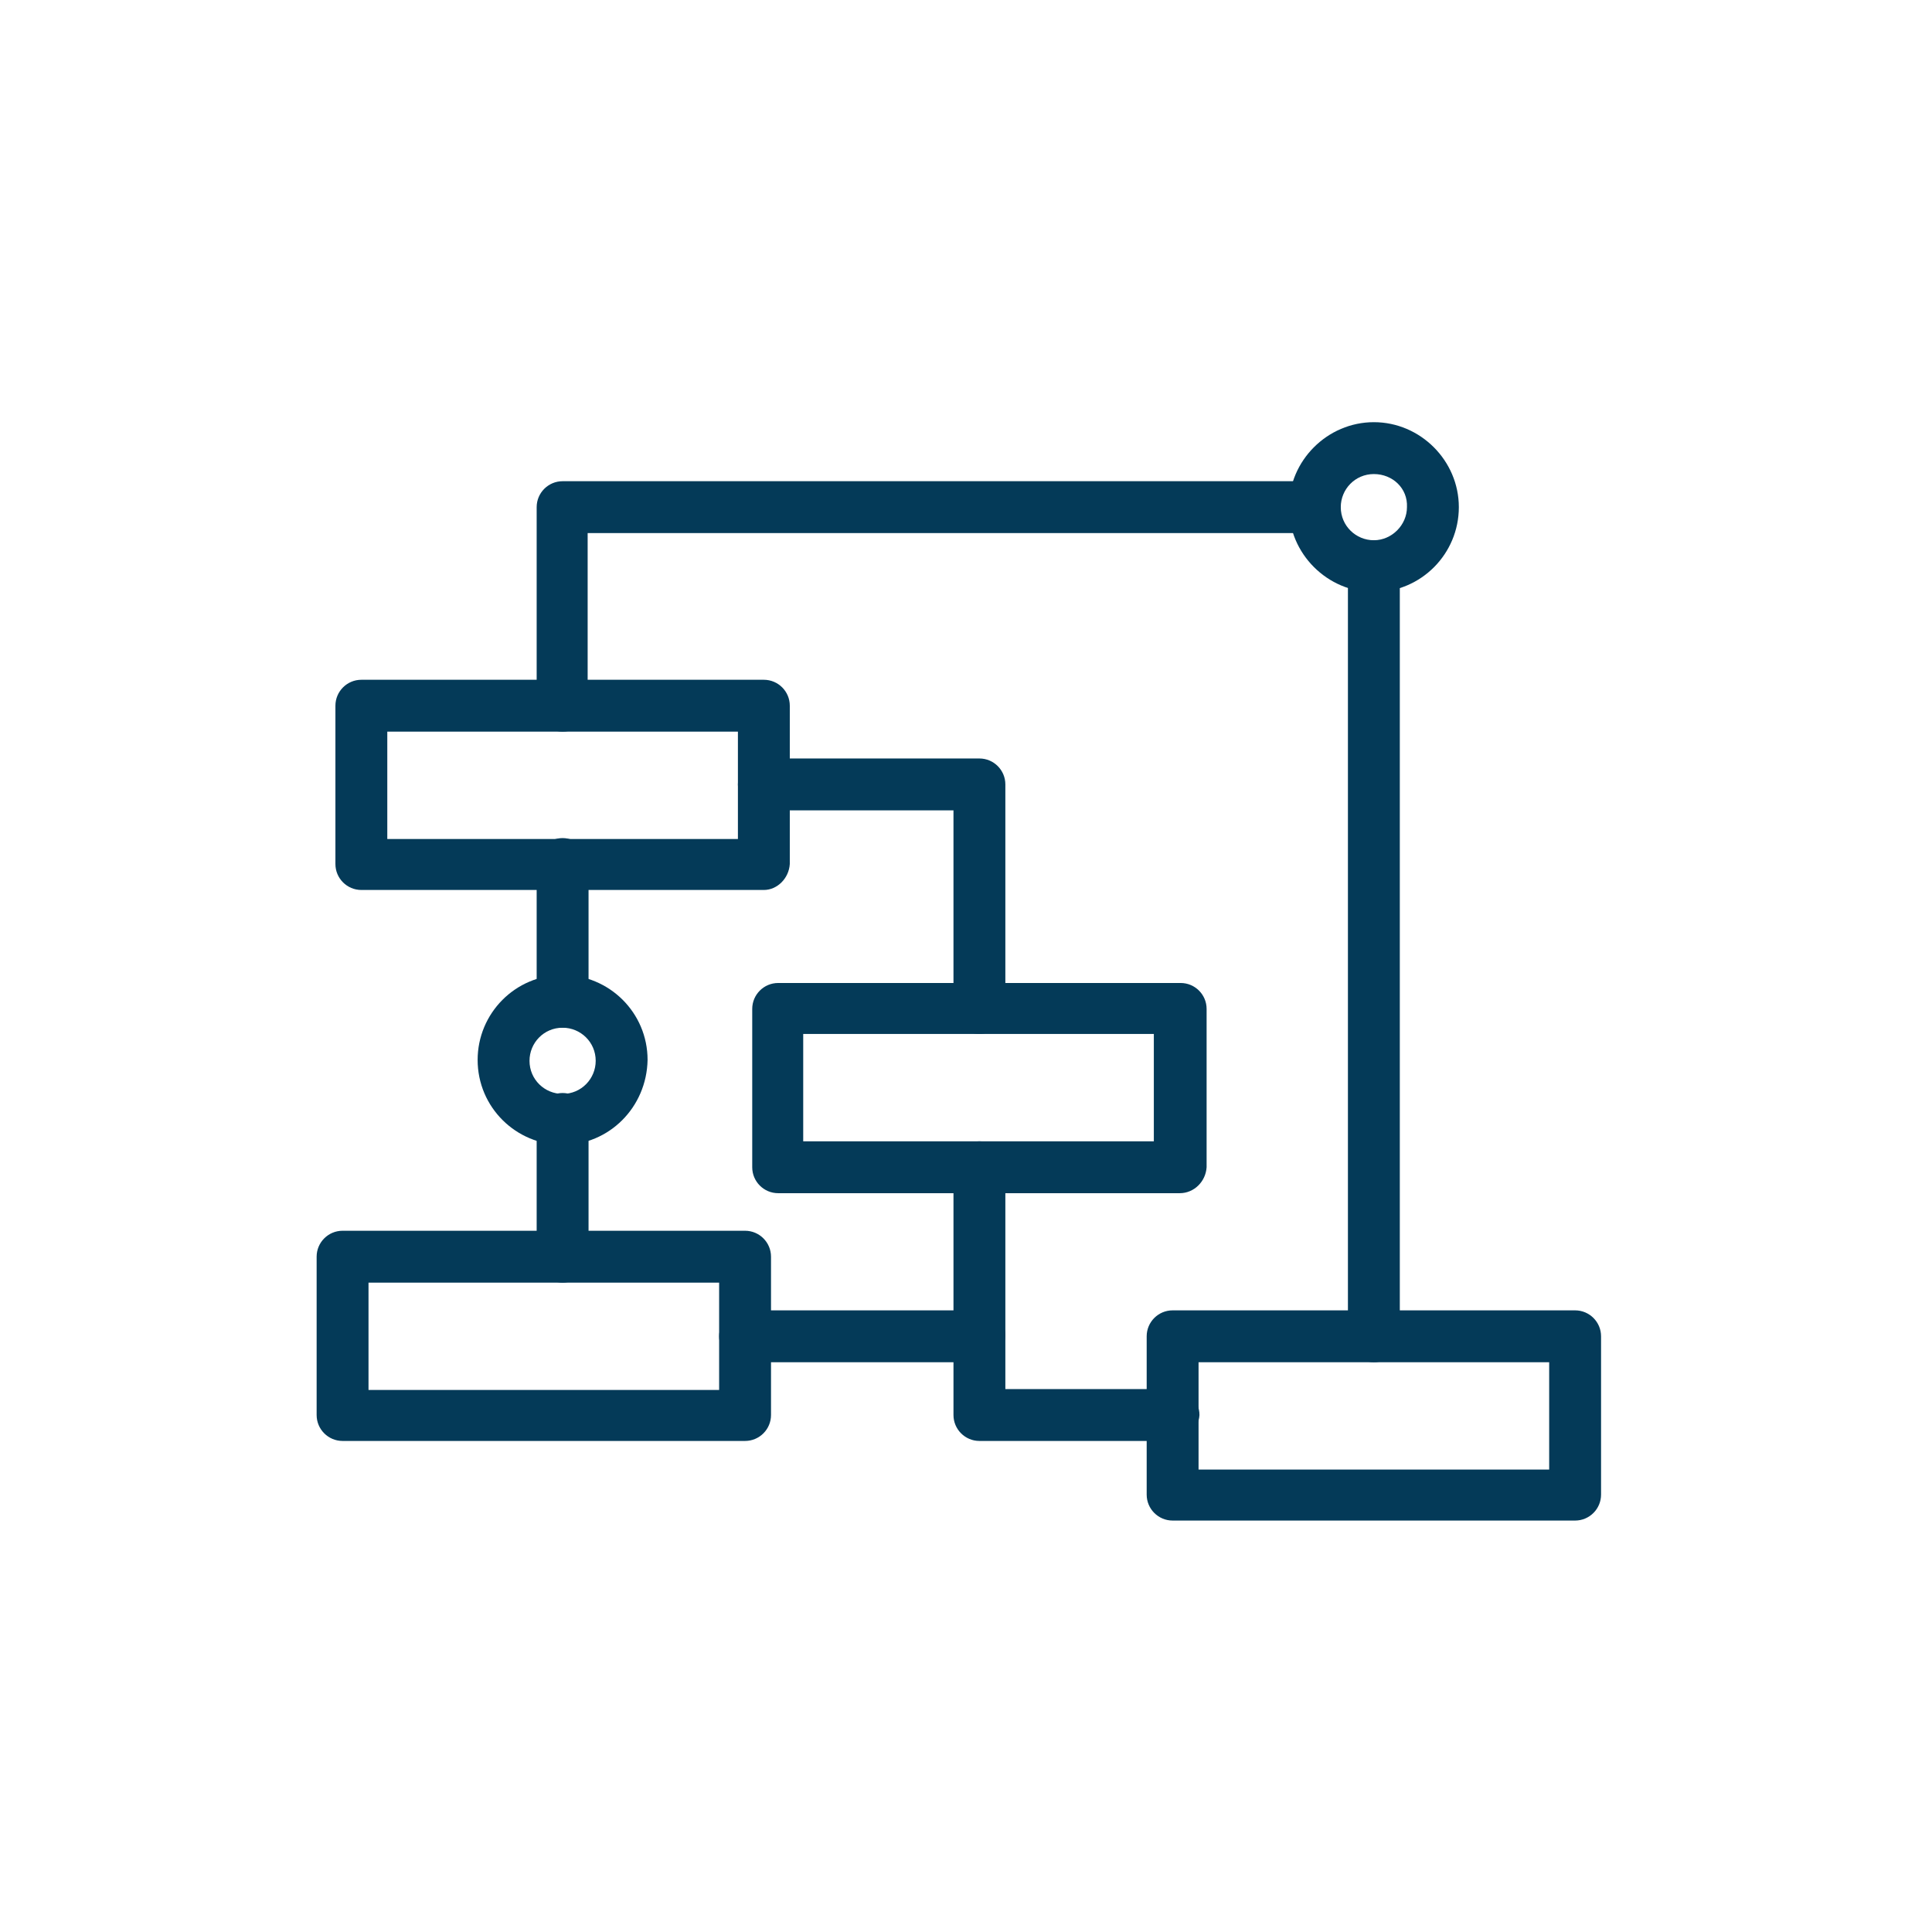 <?xml version="1.0" encoding="utf-8"?>
<!-- Generator: Adobe Illustrator 28.2.0, SVG Export Plug-In . SVG Version: 6.00 Build 0)  -->
<svg version="1.1" xmlns="http://www.w3.org/2000/svg" xmlns:xlink="http://www.w3.org/1999/xlink" x="0px" y="0px"
	 viewBox="0 0 216 216" style="enable-background:new 0 0 216 216;" xml:space="preserve">
<style type="text/css">
	.st0{fill:#043A58;}
	.st1{display:none;}
	.st2{display:inline;}
	.st3{display:inline;fill:#043A58;}
	.st4{display:inline;fill:none;stroke:#043A58;stroke-miterlimit:10;}
</style>
<g id="Layer_1">
	<g>
		<path class="st0" d="M85.4,99.5h-45c-1.6,0-2.9-1.3-2.9-2.9V78.9c0-1.6,1.3-2.9,2.9-2.9h45c1.6,0,2.9,1.3,2.9,2.9v17.7
			C88.2,98.2,86.9,99.5,85.4,99.5z M43.3,93.8h39.2v-12H43.3V93.8z"/>
	</g>
	<g>
		<path class="st0" d="M131.9,133.4H87c-1.6,0-2.9-1.3-2.9-2.9v-17.7c0-1.6,1.3-2.9,2.9-2.9h45c1.6,0,2.9,1.3,2.9,2.9v17.7
			C134.8,132.1,133.5,133.4,131.9,133.4z M89.8,127.6h39.2v-12H89.8V127.6z"/>
	</g>
	<g>
		<path class="st0" d="M83.3,161.1h-45c-1.6,0-2.9-1.3-2.9-2.9v-17.7c0-1.6,1.3-2.9,2.9-2.9h45c1.6,0,2.9,1.3,2.9,2.9v17.7
			C86.2,159.8,84.9,161.1,83.3,161.1z M41.2,155.4h39.2v-12H41.2V155.4z"/>
	</g>
	<g>
		<path class="st0" d="M176.1,170h-45c-1.6,0-2.9-1.3-2.9-2.9v-17.7c0-1.6,1.3-2.9,2.9-2.9h45c1.6,0,2.9,1.3,2.9,2.9v17.7
			C179,168.7,177.7,170,176.1,170z M134,164.3h39.2v-12H134V164.3z"/>
	</g>
	<g>
		<path class="st0" d="M109.5,115.6c-1.6,0-2.9-1.3-2.9-2.9V90.6H85.4c-1.6,0-2.9-1.3-2.9-2.9c0-1.6,1.3-2.9,2.9-2.9h24.1
			c1.6,0,2.9,1.3,2.9,2.9v25C112.3,114.3,111,115.6,109.5,115.6z"/>
	</g>
	<g>
		<path class="st0" d="M109.5,152.3H83.3c-1.6,0-2.9-1.3-2.9-2.9c0-1.6,1.3-2.9,2.9-2.9h23.3v-16c0-1.6,1.3-2.9,2.9-2.9
			c1.6,0,2.9,1.3,2.9,2.9v18.9C112.3,151,111,152.3,109.5,152.3z"/>
	</g>
	<g>
		<path class="st0" d="M131.2,161.1h-21.7c-1.6,0-2.9-1.3-2.9-2.9v-8.9c0-1.6,1.3-2.9,2.9-2.9c1.6,0,2.9,1.3,2.9,2.9v6h18.8
			c1.6,0,2.9,1.3,2.9,2.9C134,159.8,132.7,161.1,131.2,161.1z"/>
	</g>
	<g>
		<path class="st0" d="M62.9,128c-5.2,0-9.5-4.2-9.5-9.5c0-5.2,4.2-9.5,9.5-9.5c5.2,0,9.5,4.2,9.5,9.5C72.3,123.8,68.1,128,62.9,128
			z M62.9,114.9c-2.1,0-3.7,1.7-3.7,3.7c0,2.1,1.7,3.7,3.7,3.7c2.1,0,3.7-1.7,3.7-3.7C66.6,116.5,64.9,114.9,62.9,114.9z"/>
	</g>
	<g>
		<path class="st0" d="M153.6,66.2c-5.2,0-9.5-4.3-9.5-9.5c0-5.2,4.3-9.5,9.5-9.5c5.2,0,9.5,4.3,9.5,9.5
			C163.1,61.9,158.9,66.2,153.6,66.2z M153.6,53c-2.1,0-3.7,1.7-3.7,3.7c0,2.1,1.7,3.7,3.7,3.7s3.7-1.7,3.7-3.7
			C157.4,54.6,155.7,53,153.6,53z"/>
	</g>
	<g>
		<path class="st0" d="M62.9,114.9c-1.6,0-2.9-1.3-2.9-2.9V96.6c0-1.6,1.3-2.9,2.9-2.9c1.6,0,2.9,1.3,2.9,2.9V112
			C65.7,113.6,64.5,114.9,62.9,114.9z"/>
	</g>
	<g>
		<path class="st0" d="M62.9,143.4c-1.6,0-2.9-1.3-2.9-2.9v-15.4c0-1.6,1.3-2.9,2.9-2.9c1.6,0,2.9,1.3,2.9,2.9v15.4
			C65.7,142.1,64.5,143.4,62.9,143.4z"/>
	</g>
	<g>
		<path class="st0" d="M62.9,81.8c-1.6,0-2.9-1.3-2.9-2.9V56.7c0-1.6,1.3-2.9,2.9-2.9H147c1.6,0,2.9,1.3,2.9,2.9
			c0,1.6-1.3,2.9-2.9,2.9H65.7v19.3C65.7,80.5,64.5,81.8,62.9,81.8z"/>
	</g>
	<g>
		<path class="st0" d="M153.6,152.3c-1.6,0-2.9-1.3-2.9-2.9V63.3c0-1.6,1.3-2.9,2.9-2.9c1.6,0,2.9,1.3,2.9,2.9v86.1
			C156.5,151,155.2,152.3,153.6,152.3z"/>
	</g>
</g>
<g id="Layer_4" class="st1">
	<g class="st2">
		<path class="st0" d="M61.3,83.8c6.8,0,12.3,5.5,12.3,12.3c0,6.8-5.5,12.3-12.3,12.3c-6.8,0-12.3-5.5-12.3-12.3
			C49,89.3,54.5,83.8,61.3,83.8L61.3,83.8z M61.3,115.5c10.7,0,19.4-8.7,19.4-19.4c0-10.7-8.7-19.4-19.4-19.4
			c-10.7,0-19.4,8.7-19.4,19.4C41.8,106.8,50.5,115.5,61.3,115.5L61.3,115.5z"/>
		<path class="st0" d="M107.1,63.3c9.1,0,16.4,7.4,16.4,16.4c0,9.1-7.4,16.4-16.4,16.4c-9.1,0-16.4-7.4-16.4-16.4
			C90.7,70.7,98.1,63.3,107.1,63.3L107.1,63.3z M107.1,103.4c13,0,23.6-10.6,23.6-23.6s-10.6-23.6-23.6-23.6S83.5,66.8,83.5,79.8
			S94.1,103.4,107.1,103.4L107.1,103.4z"/>
		<path class="st0" d="M153,83.8c6.8,0,12.3,5.5,12.3,12.3c0,6.8-5.5,12.3-12.3,12.3c-6.8,0-12.3-5.5-12.3-12.3
			C140.8,89.3,146.3,83.8,153,83.8L153,83.8z M153,115.5c10.7,0,19.4-8.7,19.4-19.4c0-10.7-8.7-19.4-19.4-19.4
			c-10.7,0-19.4,8.7-19.4,19.4C133.6,106.8,142.3,115.5,153,115.5L153,115.5z"/>
		<path class="st0" d="M156.8,120.8H153h-3.8c-5.1,0-9.9,1.8-13.8,4.8c-4.7-8.2-13.5-13.7-23.6-13.7h-4.7h-4.7
			c-10.1,0-18.9,5.5-23.6,13.7c-3.9-3.1-8.8-4.8-13.8-4.8h-3.7h-3.8c-12.2,0-22.2,10-22.2,22.2v15.4c0,2,1.6,3.6,3.6,3.6
			c2,0,3.6-1.6,3.6-3.6v-15.4c0-8.3,6.8-15,15-15h3.8H65c4.3,0,8.2,1.7,11,4.8c-0.5,2-0.7,4.1-0.7,6.2v19.4c0,2,1.6,3.6,3.6,3.6
			c2,0,3.6-1.6,3.6-3.6V139c0-11,8.9-19.9,19.9-19.9h4.7h4.7c11,0,19.9,8.9,19.9,19.9v19.4c0,2,1.6,3.6,3.6,3.6c2,0,3.6-1.6,3.6-3.6
			V139c0-2.1-0.2-4.2-0.7-6.2c2.8-3.1,6.8-4.8,11-4.8h3.8h3.7c8.3,0,15,6.7,15,15v15.4c0,2,1.6,3.6,3.6,3.6c2,0,3.6-1.6,3.6-3.6
			v-15.4C179,130.8,169,120.8,156.8,120.8L156.8,120.8z"/>
	</g>
</g>
<g id="Layer_5" class="st1">
	<path class="st3" d="M72.4,171.8h-4.5l1.2,6c0.1,0.6,0.5,1.1,1,1.4c0.4,0.2,0.8,0.4,1.2,0.4c0.2,0,0.3,0,0.5,0l35.7-7.7h-21
		l-13.4,2.9L72.4,171.8z"/>
	<path class="st3" d="M131.8,45.3l12.3-2.9l0.5,2.9h4.5l-1-5.9c-0.1-0.6-0.4-1.1-1-1.5c-0.5-0.3-1.1-0.5-1.7-0.3l-33.3,7.7H131.8z"
		/>
	<path class="st3" d="M159.1,160.6l7.1-1.5c1.2-0.3,1.9-1.4,1.7-2.5l-8.8-52V131l4.1,24.2l-4.1,0.9V160.6z"/>
	<path class="st3" d="M54.9,58.6l-7.2,1.7c-1.2,0.3-1.9,1.4-1.7,2.6l8.8,44.1V84.3l-4.1-20.3l4.1-0.9V58.6z"/>
	<path class="st3" d="M154.7,165.1V52c0-1.2-1-2.2-2.2-2.2H61.5c-1.2,0-2.2,1-2.2,2.2v113.1c0,1.2,1,2.2,2.2,2.2h90.9
		C153.7,167.3,154.7,166.4,154.7,165.1z M150.3,162.9H63.7V54.2h86.5V162.9z"/>
	<path class="st3" d="M77.1,77.5h59.9c1.2,0,2.2-1,2.2-2.2s-1-2.2-2.2-2.2H77.1c-1.2,0-2.2,1-2.2,2.2S75.8,77.5,77.1,77.5z"/>
	<path class="st3" d="M70.4,119.7h20c1.2,0,2.2-1,2.2-2.2V90.8c0-1.2-1-2.2-2.2-2.2h-20c-1.2,0-2.2,1-2.2,2.2v26.6
		C68.2,118.7,69.2,119.7,70.4,119.7z M72.6,93h15.5v22.2H72.6V93z"/>
	<path class="st3" d="M143.6,124.1h-20c-1.2,0-2.2,1-2.2,2.2v17.7c0,1.2,1,2.2,2.2,2.2h20c1.2,0,2.2-1,2.2-2.2v-17.7
		C145.8,125.1,144.8,124.1,143.6,124.1z M141.4,141.8h-15.5v-13.3h15.5V141.8z"/>
	<path class="st3" d="M110.3,88.6H99.2c-1.2,0-2.2,1-2.2,2.2s1,2.2,2.2,2.2h11.1c1.2,0,2.2-1,2.2-2.2S111.6,88.6,110.3,88.6z"/>
	<path class="st3" d="M110.3,97.5H99.2c-1.2,0-2.2,1-2.2,2.2c0,1.2,1,2.2,2.2,2.2h11.1c1.2,0,2.2-1,2.2-2.2
		C112.5,98.5,111.6,97.5,110.3,97.5z"/>
	<path class="st3" d="M110.3,106.3H99.2c-1.2,0-2.2,1-2.2,2.2c0,1.2,1,2.2,2.2,2.2h11.1c1.2,0,2.2-1,2.2-2.2
		C112.5,107.3,111.6,106.3,110.3,106.3z"/>
	<path class="st3" d="M110.3,115.2H99.2c-1.2,0-2.2,1-2.2,2.2s1,2.2,2.2,2.2h11.1c1.2,0,2.2-1,2.2-2.2S111.6,115.2,110.3,115.2z"/>
	<path class="st3" d="M119.2,90.8c0,1.2,1,2.2,2.2,2.2h22.2c1.2,0,2.2-1,2.2-2.2s-1-2.2-2.2-2.2h-22.2
		C120.2,88.6,119.2,89.6,119.2,90.8z"/>
	<path class="st3" d="M143.6,97.5h-22.2c-1.2,0-2.2,1-2.2,2.2c0,1.2,1,2.2,2.2,2.2h22.2c1.2,0,2.2-1,2.2-2.2
		C145.8,98.5,144.8,97.5,143.6,97.5z"/>
	<path class="st3" d="M143.6,106.3h-22.2c-1.2,0-2.2,1-2.2,2.2c0,1.2,1,2.2,2.2,2.2h22.2c1.2,0,2.2-1,2.2-2.2
		C145.8,107.3,144.8,106.3,143.6,106.3z"/>
	<path class="st3" d="M143.6,115.2h-22.2c-1.2,0-2.2,1-2.2,2.2s1,2.2,2.2,2.2h22.2c1.2,0,2.2-1,2.2-2.2S144.8,115.2,143.6,115.2z"/>
	<path class="st3" d="M70.4,128.5h44.4c1.2,0,2.2-1,2.2-2.2s-1-2.2-2.2-2.2H70.4c-1.2,0-2.2,1-2.2,2.2S69.2,128.5,70.4,128.5z"/>
	<path class="st3" d="M70.4,137.4h44.4c1.2,0,2.2-1,2.2-2.2s-1-2.2-2.2-2.2H70.4c-1.2,0-2.2,1-2.2,2.2S69.2,137.4,70.4,137.4z"/>
	<path class="st3" d="M70.4,146.3h44.4c1.2,0,2.2-1,2.2-2.2s-1-2.2-2.2-2.2H70.4c-1.2,0-2.2,1-2.2,2.2S69.2,146.3,70.4,146.3z"/>
	<path class="st3" d="M70.4,157.4h73.2c1.2,0,2.2-1,2.2-2.2s-1-2.2-2.2-2.2H70.4c-1.2,0-2.2,1-2.2,2.2S69.2,157.4,70.4,157.4z"/>
	<path class="st3" d="M92.6,66.4h28.8c1.2,0,2.2-1,2.2-2.2c0-1.2-1-2.2-2.2-2.2H92.6c-1.2,0-2.2,1-2.2,2.2
		C90.4,65.4,91.4,66.4,92.6,66.4z"/>
</g>
<g id="Layer_3">
</g>
<g id="Layer_2" class="st1">
	<rect x="35.5" y="36.5" class="st4" width="144" height="144"/>
</g>
</svg>
